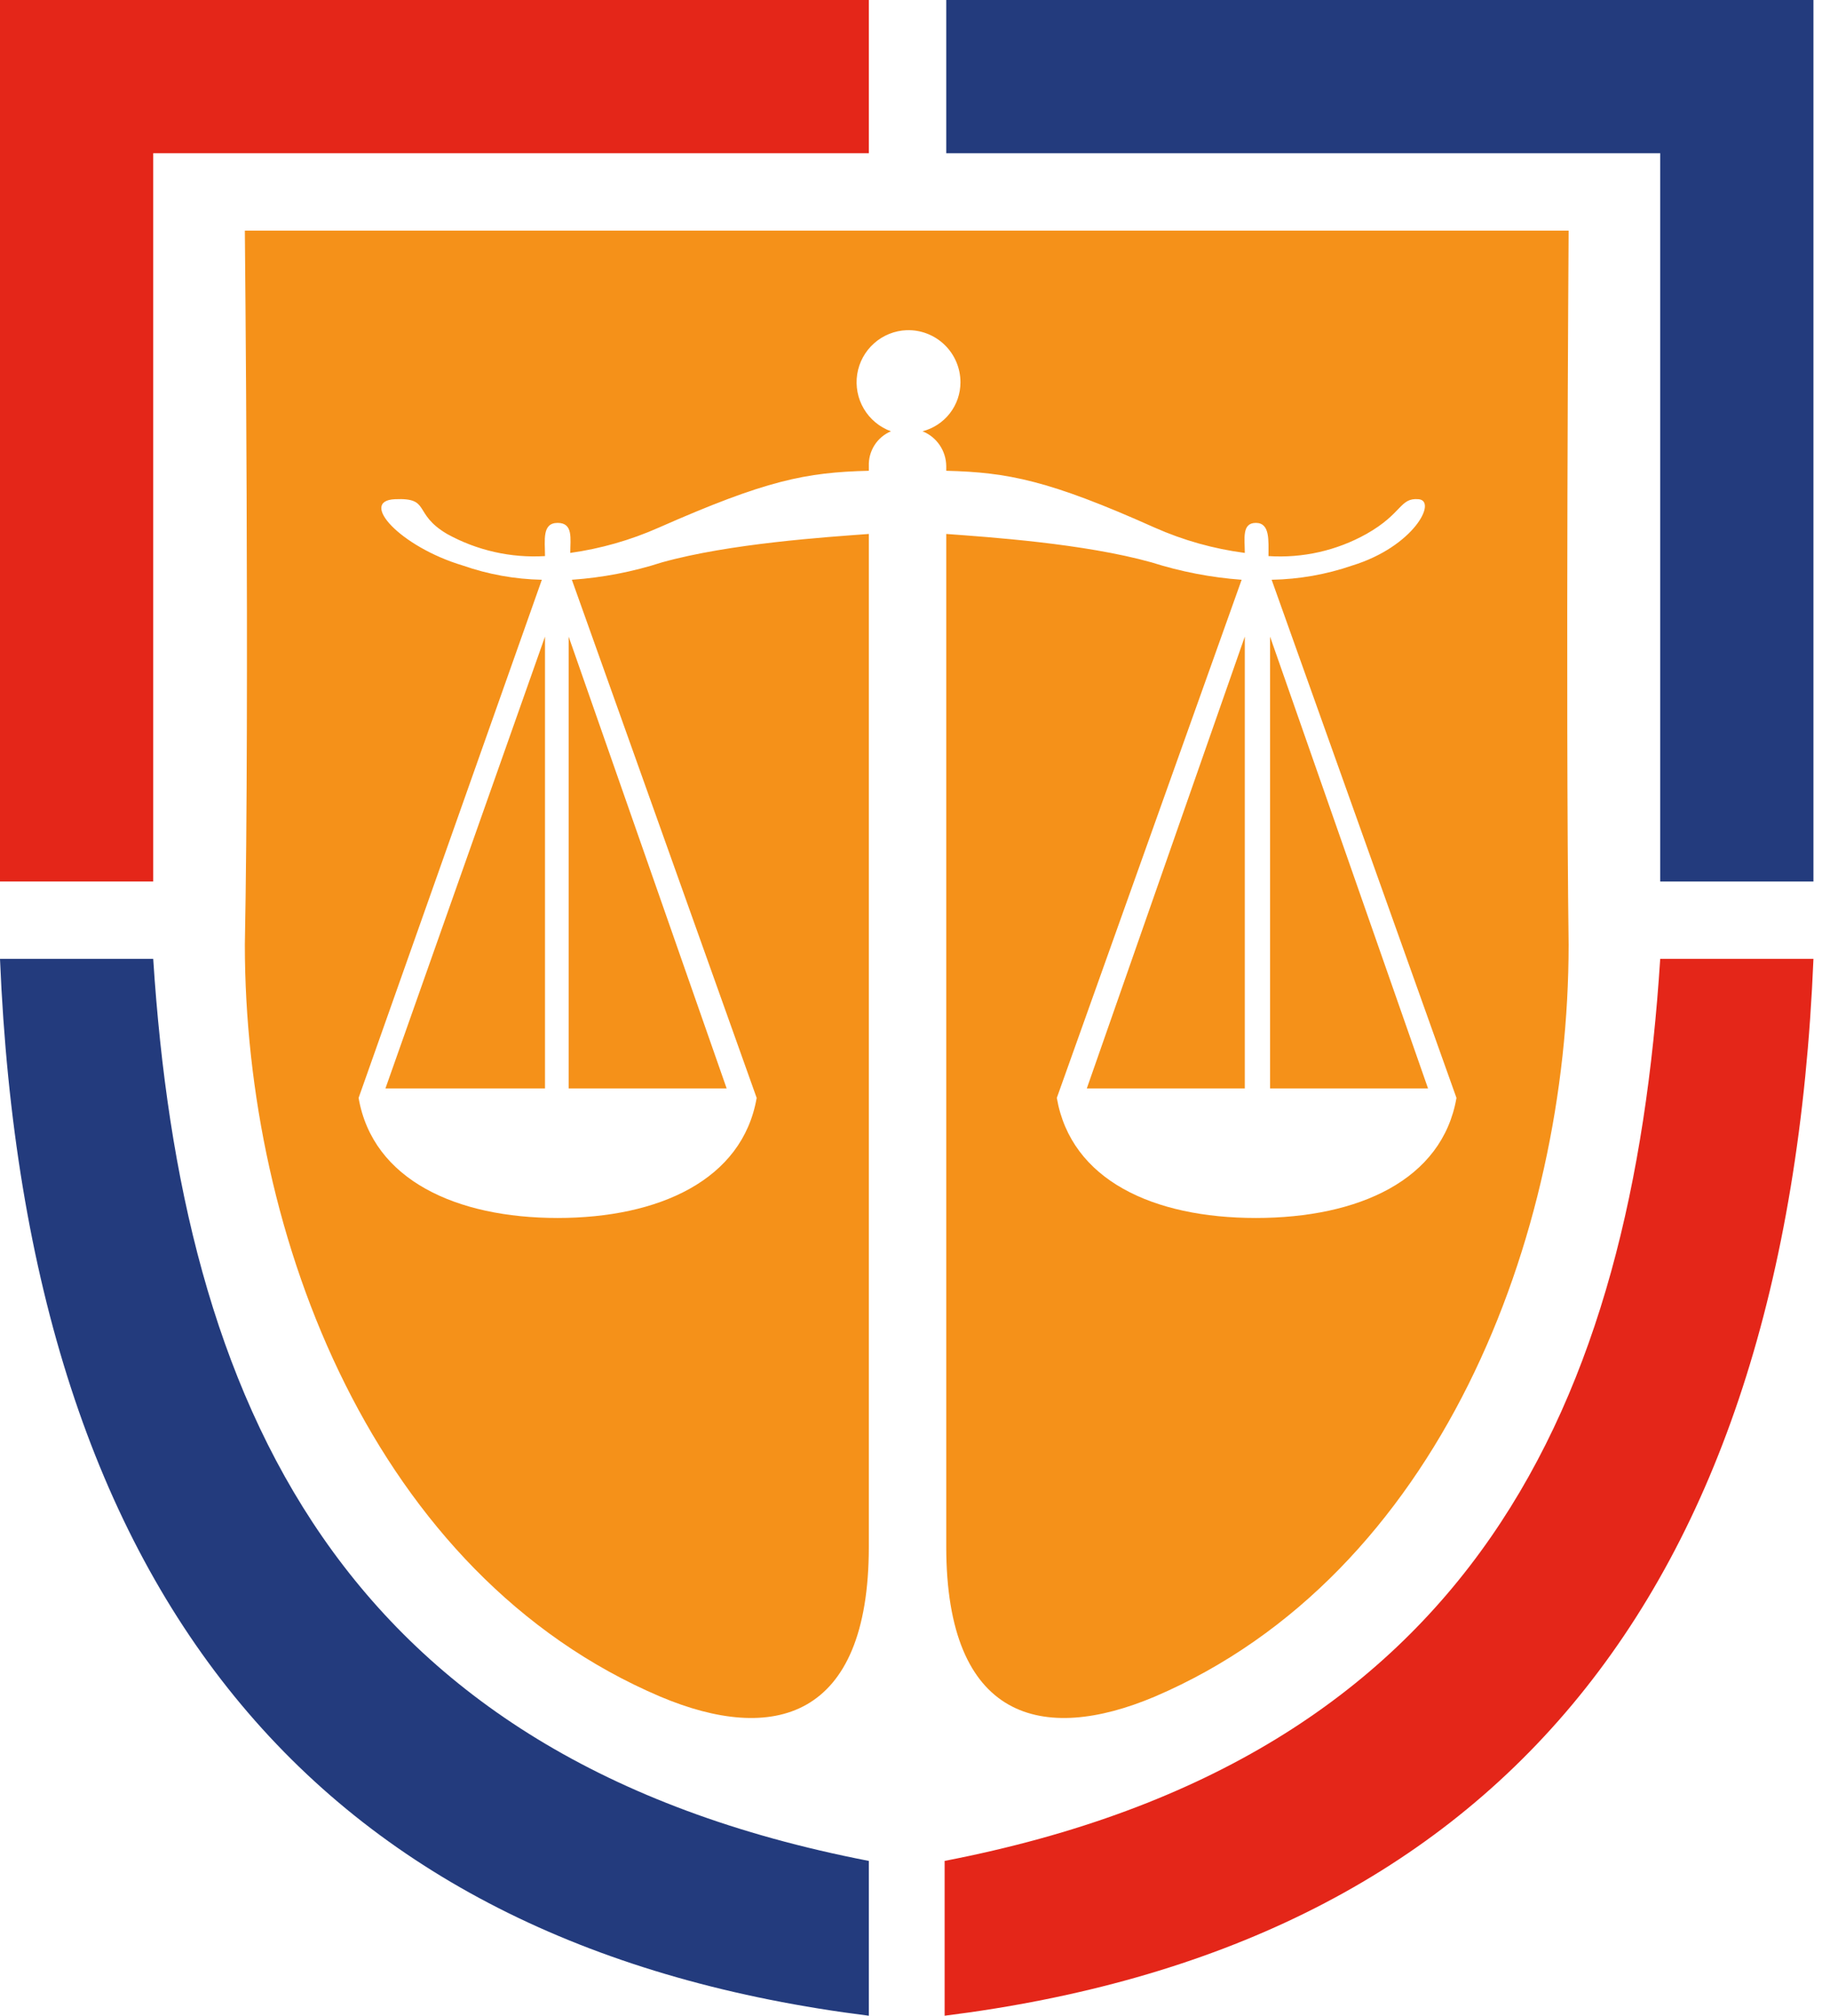 <?xml version="1.0" encoding="UTF-8"?> <svg xmlns="http://www.w3.org/2000/svg" width="69" height="76" viewBox="0 0 69 76" fill="none"> <g clip-path="url(#clip0)"> <path d="M35.678 0V5.777H62.599V33.235H68.377V0H35.678Z" fill="#233B7D"></path> <path fill-rule="evenodd" clip-rule="evenodd" d="M62.598 36.153H68.376C67.363 60.573 56.047 73.439 35.617 76V70.163C55.63 66.291 61.526 52.83 62.598 36.153Z" fill="#E42619"></path> <path d="M9.232 8.696C9.232 8.696 9.411 26.386 9.232 35.618C9.232 46.637 14.116 59.383 24.897 63.969C29.126 65.756 32.759 64.862 32.759 58.311V20.132C31.151 20.251 27.518 20.489 24.957 21.204C23.856 21.56 22.716 21.78 21.562 21.859L28.53 41.395C27.994 44.492 24.837 45.922 21.026 45.922C17.214 45.922 14.057 44.492 13.521 41.395L20.43 21.859C19.415 21.839 18.41 21.658 17.452 21.323C15.069 20.608 13.521 18.881 14.891 18.822C16.261 18.762 15.546 19.358 16.856 20.132C17.983 20.755 19.264 21.044 20.549 20.966C20.549 20.37 20.43 19.715 21.026 19.715C21.621 19.715 21.502 20.311 21.502 20.847C22.653 20.686 23.775 20.365 24.837 19.894C28.888 18.107 30.377 17.809 32.759 17.75V17.571C32.749 17.294 32.824 17.02 32.972 16.786C33.121 16.552 33.338 16.369 33.593 16.261C33.164 16.105 32.803 15.806 32.571 15.413C32.339 15.021 32.251 14.56 32.321 14.109C32.391 13.659 32.616 13.247 32.957 12.944C33.297 12.641 33.733 12.466 34.188 12.449C34.452 12.441 34.714 12.486 34.959 12.581C35.204 12.676 35.428 12.819 35.617 13.003C35.806 13.186 35.956 13.405 36.059 13.648C36.161 13.89 36.214 14.151 36.214 14.414C36.214 14.837 36.074 15.248 35.815 15.582C35.556 15.916 35.193 16.155 34.784 16.261C35.046 16.366 35.27 16.547 35.429 16.78C35.588 17.014 35.675 17.289 35.678 17.571V17.75C38.001 17.809 39.549 18.107 43.54 19.894C44.62 20.373 45.763 20.694 46.935 20.847C46.935 20.311 46.816 19.715 47.352 19.715C47.888 19.715 47.828 20.37 47.828 20.966C49.114 21.05 50.396 20.761 51.521 20.132C52.891 19.358 52.772 18.762 53.486 18.822C54.201 18.881 53.308 20.608 50.985 21.323C50.007 21.66 48.981 21.841 47.947 21.859L54.916 41.395C54.38 44.492 51.223 45.922 47.352 45.922C43.48 45.922 40.383 44.492 39.847 41.395L46.816 21.859C45.662 21.775 44.523 21.555 43.42 21.204C40.859 20.489 37.286 20.251 35.678 20.132V58.311C35.678 64.862 39.311 65.756 43.54 63.969C54.261 59.383 59.145 46.637 59.145 35.618C59.026 26.386 59.145 8.696 59.145 8.696H9.232ZM47.888 41.038V24.003L53.844 41.038H47.888ZM40.978 41.038L46.935 24.003V41.038H40.978Z" fill="#F59119"></path> <path d="M20.549 41.037V24.003L14.533 41.037H20.549Z" fill="#F59119"></path> <path d="M27.398 41.037L21.441 24.003V41.037H27.398Z" fill="#F59119"></path> <path d="M0 0V33.235H5.777V5.777H32.759V0H0Z" fill="#E42619"></path> <path d="M5.777 36.153H0C1.013 60.573 12.329 73.439 32.759 76V70.163C12.746 66.291 6.85 52.83 5.777 36.153Z" fill="#233B7D"></path> </g> <defs> <clipPath id="clip0"> <rect width="68.376" height="76" fill="white"></rect> </clipPath> </defs> </svg> 